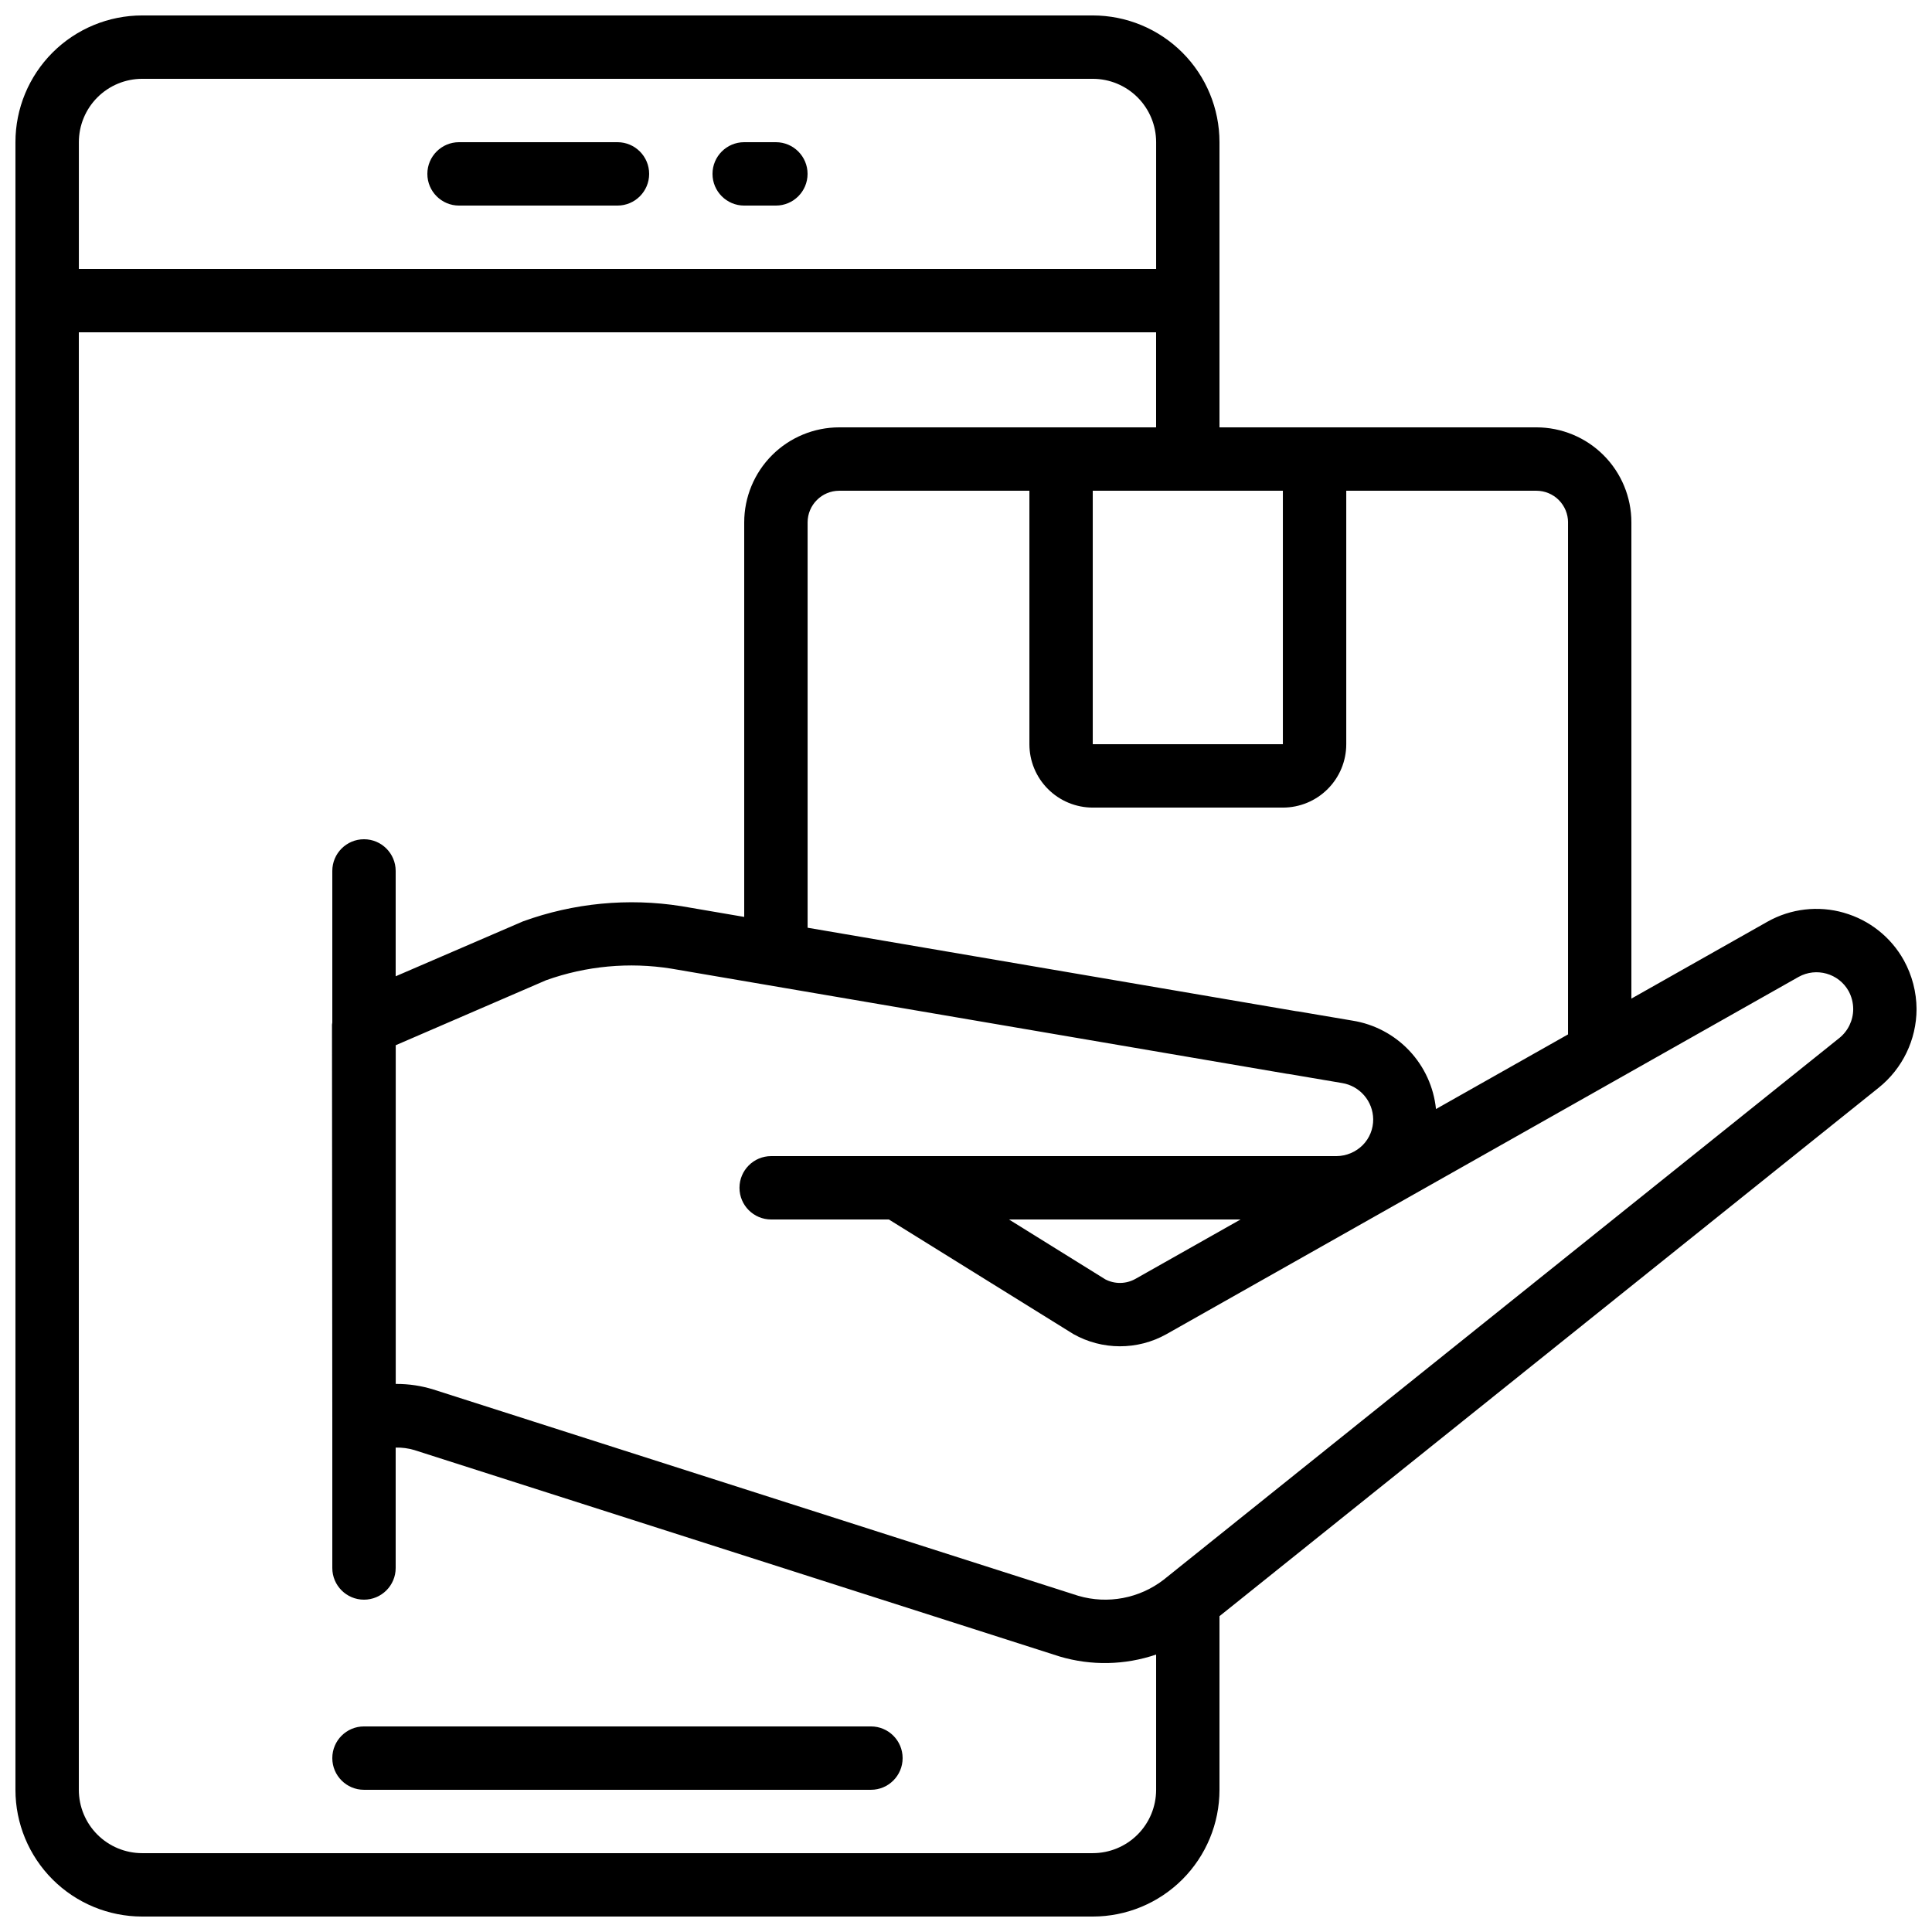 <?xml version="1.0" encoding="UTF-8"?>
<!-- The Best Svg Icon site in the world: iconSvg.co, Visit us! https://iconsvg.co -->
<svg width="800px" height="800px" version="1.1" viewBox="144 144 512 512" xmlns="http://www.w3.org/2000/svg">
 <defs>
  <clipPath id="a">
   <path d="m148.09 148.09h503.81v503.81h-503.81z"/>
  </clipPath>
 </defs>
 <g clip-path="url(#a)">
  <path d="m632.66 385.89c-6.785-1.953-14.074-1.105-20.234 2.352l-36.09 20.398v-126.2c0-6.68-2.652-13.086-7.379-17.812-4.723-4.723-11.129-7.375-17.812-7.375h-83.969v-75.574c0-8.906-3.539-17.449-9.836-23.75-6.301-6.297-14.844-9.836-23.75-9.836h-251.91c-8.906 0-17.449 3.539-23.75 9.836-6.297 6.301-9.836 14.844-9.836 23.75v436.64c0 8.906 3.539 17.449 9.836 23.75 6.301 6.297 14.844 9.836 23.75 9.836h251.91c8.906 0 17.449-3.539 23.75-9.836 6.297-6.301 9.836-14.844 9.836-23.75v-46.016l174.66-140.02c6.344-5.07 10.047-12.738 10.074-20.859-0.027-4.516-1.18-8.957-3.359-12.914-3.41-6.144-9.125-10.684-15.887-12.613zm-73.117-103.45v135.69l-34.988 19.773h-0.004c-0.59-5.801-3.082-11.238-7.082-15.477-4.004-4.238-9.293-7.031-15.051-7.949l-14.359-2.434-0.605-0.074-129.43-22.113v-107.41c0-4.637 3.758-8.395 8.395-8.395h50.383v67.176c0 4.453 1.77 8.723 4.918 11.871 3.148 3.152 7.422 4.922 11.875 4.922h50.383-0.004c4.457 0 8.727-1.77 11.875-4.922 3.152-3.148 4.922-7.418 4.922-11.871v-67.176h50.383-0.004c2.227 0 4.363 0.883 5.938 2.457 1.574 1.578 2.461 3.711 2.461 5.938zm-75.57 58.777-50.383 0.004v-67.176h50.383zm-302.29-176.33h251.91c4.453 0 8.727 1.77 11.875 4.918 3.148 3.152 4.918 7.422 4.918 11.875v33.59h-285.49v-33.59c0-4.453 1.77-8.723 4.918-11.875 3.152-3.148 7.422-4.918 11.875-4.918zm251.91 470.22h-251.91c-4.453 0-8.723-1.77-11.875-4.918-3.148-3.148-4.918-7.422-4.918-11.875v-386.25h285.49v25.191h-83.969c-6.68 0-13.086 2.652-17.812 7.375-4.723 4.727-7.375 11.133-7.375 17.812v104.55l-16.641-2.848h-0.004c-14.109-2.231-28.555-0.844-41.984 4.031l-33.738 14.551v-27.918c0-4.637-3.758-8.398-8.398-8.398-4.637 0-8.395 3.762-8.395 8.398v40.172c0 0.191-0.082 0.371-0.082 0.562l0.082 105.12v38.871c0 4.637 3.758 8.395 8.395 8.395 4.641 0 8.398-3.758 8.398-8.395v-31.91c1.66-0.039 3.32 0.18 4.914 0.648l171.04 54.715h-0.004c8.375 2.488 17.312 2.309 25.578-0.516v35.84c0 4.453-1.77 8.727-4.918 11.875-3.148 3.148-7.422 4.918-11.875 4.918zm197.78-215.97-179 143.51c-6.414 4.953-14.812 6.539-22.594 4.266l-170.93-54.68c-3.156-0.98-6.445-1.48-9.75-1.477h-0.227v-89.762l39.867-17.23c10.609-3.785 21.996-4.844 33.117-3.074l163.23 27.879c0.176 0 0.402 0.059 0.621 0.082l13.965 2.367c4.711 0.777 8.184 4.824 8.238 9.598 0.023 2.555-0.969 5.016-2.762 6.836-1.852 1.855-4.359 2.91-6.981 2.93h-149.8c-4.641 0-8.398 3.762-8.398 8.398 0 4.637 3.758 8.395 8.398 8.395h31.188l48.871 30.348h-0.004c7.648 4.32 17 4.344 24.668 0.059l167.56-94.699c4.691-2.602 10.602-0.934 13.234 3.734 0.805 1.477 1.227 3.125 1.234 4.805-0.008 3.008-1.387 5.848-3.746 7.719zm-158.61 48.035-27.879 15.754c-2.461 1.375-5.449 1.422-7.953 0.125l-25.551-15.879z"/>
 </g>
 <path d="m265.65 198.48h41.984c4.637 0 8.398-3.762 8.398-8.398s-3.762-8.398-8.398-8.398h-41.984c-4.637 0-8.395 3.762-8.395 8.398s3.758 8.398 8.395 8.398z"/>
 <path d="m374.81 601.52h-134.35c-4.637 0-8.395 3.758-8.395 8.395s3.758 8.398 8.395 8.398h134.35c4.637 0 8.395-3.762 8.395-8.398s-3.758-8.395-8.395-8.395z"/>
 <path d="m341.22 198.48h8.398-0.004c4.637 0 8.398-3.762 8.398-8.398s-3.762-8.398-8.398-8.398h-8.395c-4.641 0-8.398 3.762-8.398 8.398s3.758 8.398 8.398 8.398z"/>
</svg>